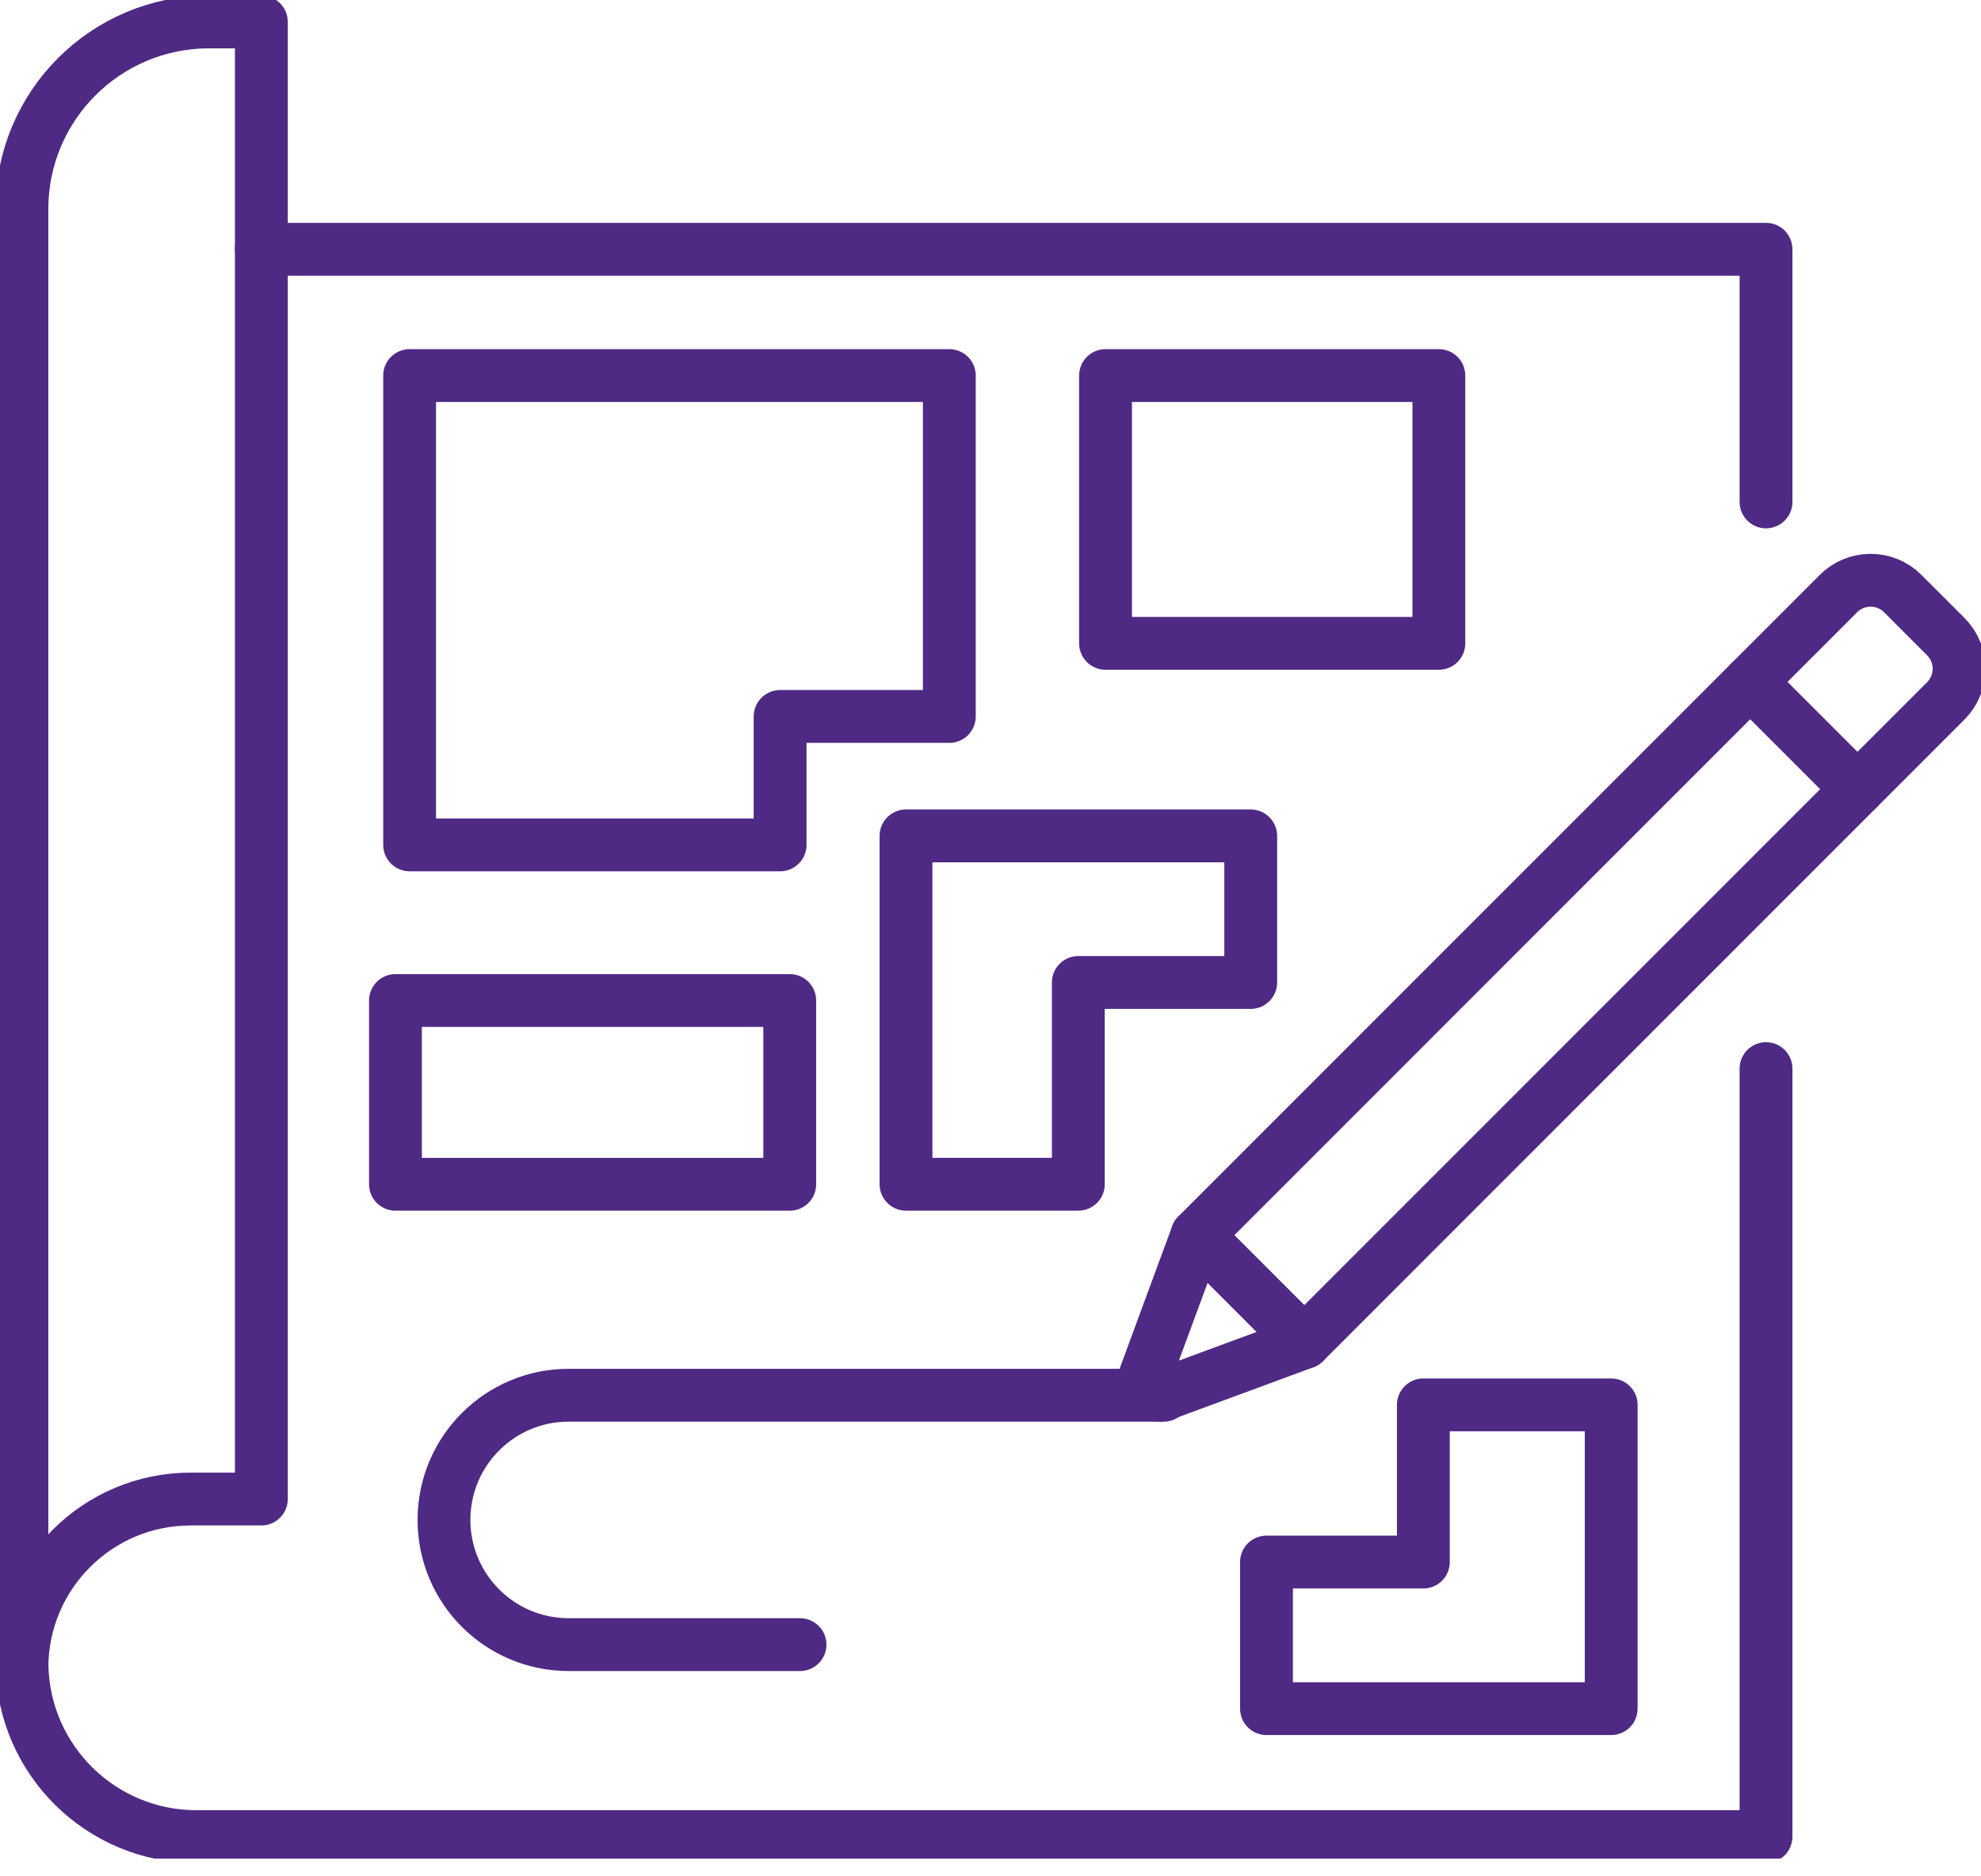 <svg width="75" height="71" viewBox="0 0 75 71" fill="none" xmlns="http://www.w3.org/2000/svg">
<g clip-path="url(#clip0_1215_13623)">
<path d="M7.219 56.741H9.895V0.83H7.915C4.002 0.83 0.83 4.001 0.83 7.912V63.13C0.83 59.602 3.691 56.741 7.219 56.741Z" stroke="#4E2A84" stroke-width="2" stroke-linecap="round" stroke-linejoin="round"/>
<path d="M66.861 18.998V9.436H9.893" stroke="#4E2A84" stroke-width="2" stroke-linecap="round" stroke-linejoin="round"/>
<path d="M0.83 9.436V62.912C0.83 62.95 0.83 62.987 0.832 63.025C0.891 66.622 3.826 69.519 7.437 69.519H66.861V40.449" stroke="#4E2A84" stroke-width="2" stroke-linecap="round" stroke-linejoin="round"/>
<path d="M72.036 22.467L73.667 24.098C74.338 24.769 74.338 25.856 73.667 26.529L49.381 50.815L44.059 52.779C43.621 52.94 43.196 52.515 43.355 52.075L45.319 46.753L69.605 22.467C70.276 21.796 71.363 21.796 72.036 22.467Z" stroke="#4E2A84" stroke-width="2" stroke-linecap="round" stroke-linejoin="round"/>
<path d="M49.381 50.813L45.321 46.751" stroke="#4E2A84" stroke-width="2" stroke-linecap="round" stroke-linejoin="round"/>
<path d="M70.323 29.871L66.261 25.811" stroke="#4E2A84" stroke-width="2" stroke-linecap="round" stroke-linejoin="round"/>
<path d="M30.289 62.252H21.529C18.922 62.252 16.809 60.139 16.809 57.532C16.809 54.925 18.922 52.812 21.529 52.812H44.059" stroke="#4E2A84" stroke-width="2" stroke-linecap="round" stroke-linejoin="round"/>
<path d="M53.888 53.177V59.126H47.949V64.675H53.888H60.999V59.126V53.177H53.888Z" stroke="#4E2A84" stroke-width="2" stroke-linecap="round" stroke-linejoin="round"/>
<path d="M40.825 44.825V37.188H47.352V31.64H41.413H34.301V37.188V44.825H40.825Z" stroke="#4E2A84" stroke-width="2" stroke-linecap="round" stroke-linejoin="round"/>
<path d="M29.899 37.871H14.972V44.827H29.899V37.871Z" stroke="#4E2A84" stroke-width="2" stroke-linecap="round" stroke-linejoin="round"/>
<path d="M35.941 14.216H15.508V21.963V27.119V31.98H29.535V27.119H35.941V14.216Z" stroke="#4E2A84" stroke-width="2" stroke-linecap="round" stroke-linejoin="round"/>
<path d="M54.475 14.216H41.855V24.352H54.475V14.216Z" stroke="#4E2A84" stroke-width="2" stroke-linecap="round" stroke-linejoin="round"/>
</g>
<defs>
<clipPath id="clip0_1215_13623">
<rect width="75" height="70.35" fill="white" transform="translate(0 -0)"/>
</clipPath>
</defs>
</svg>
